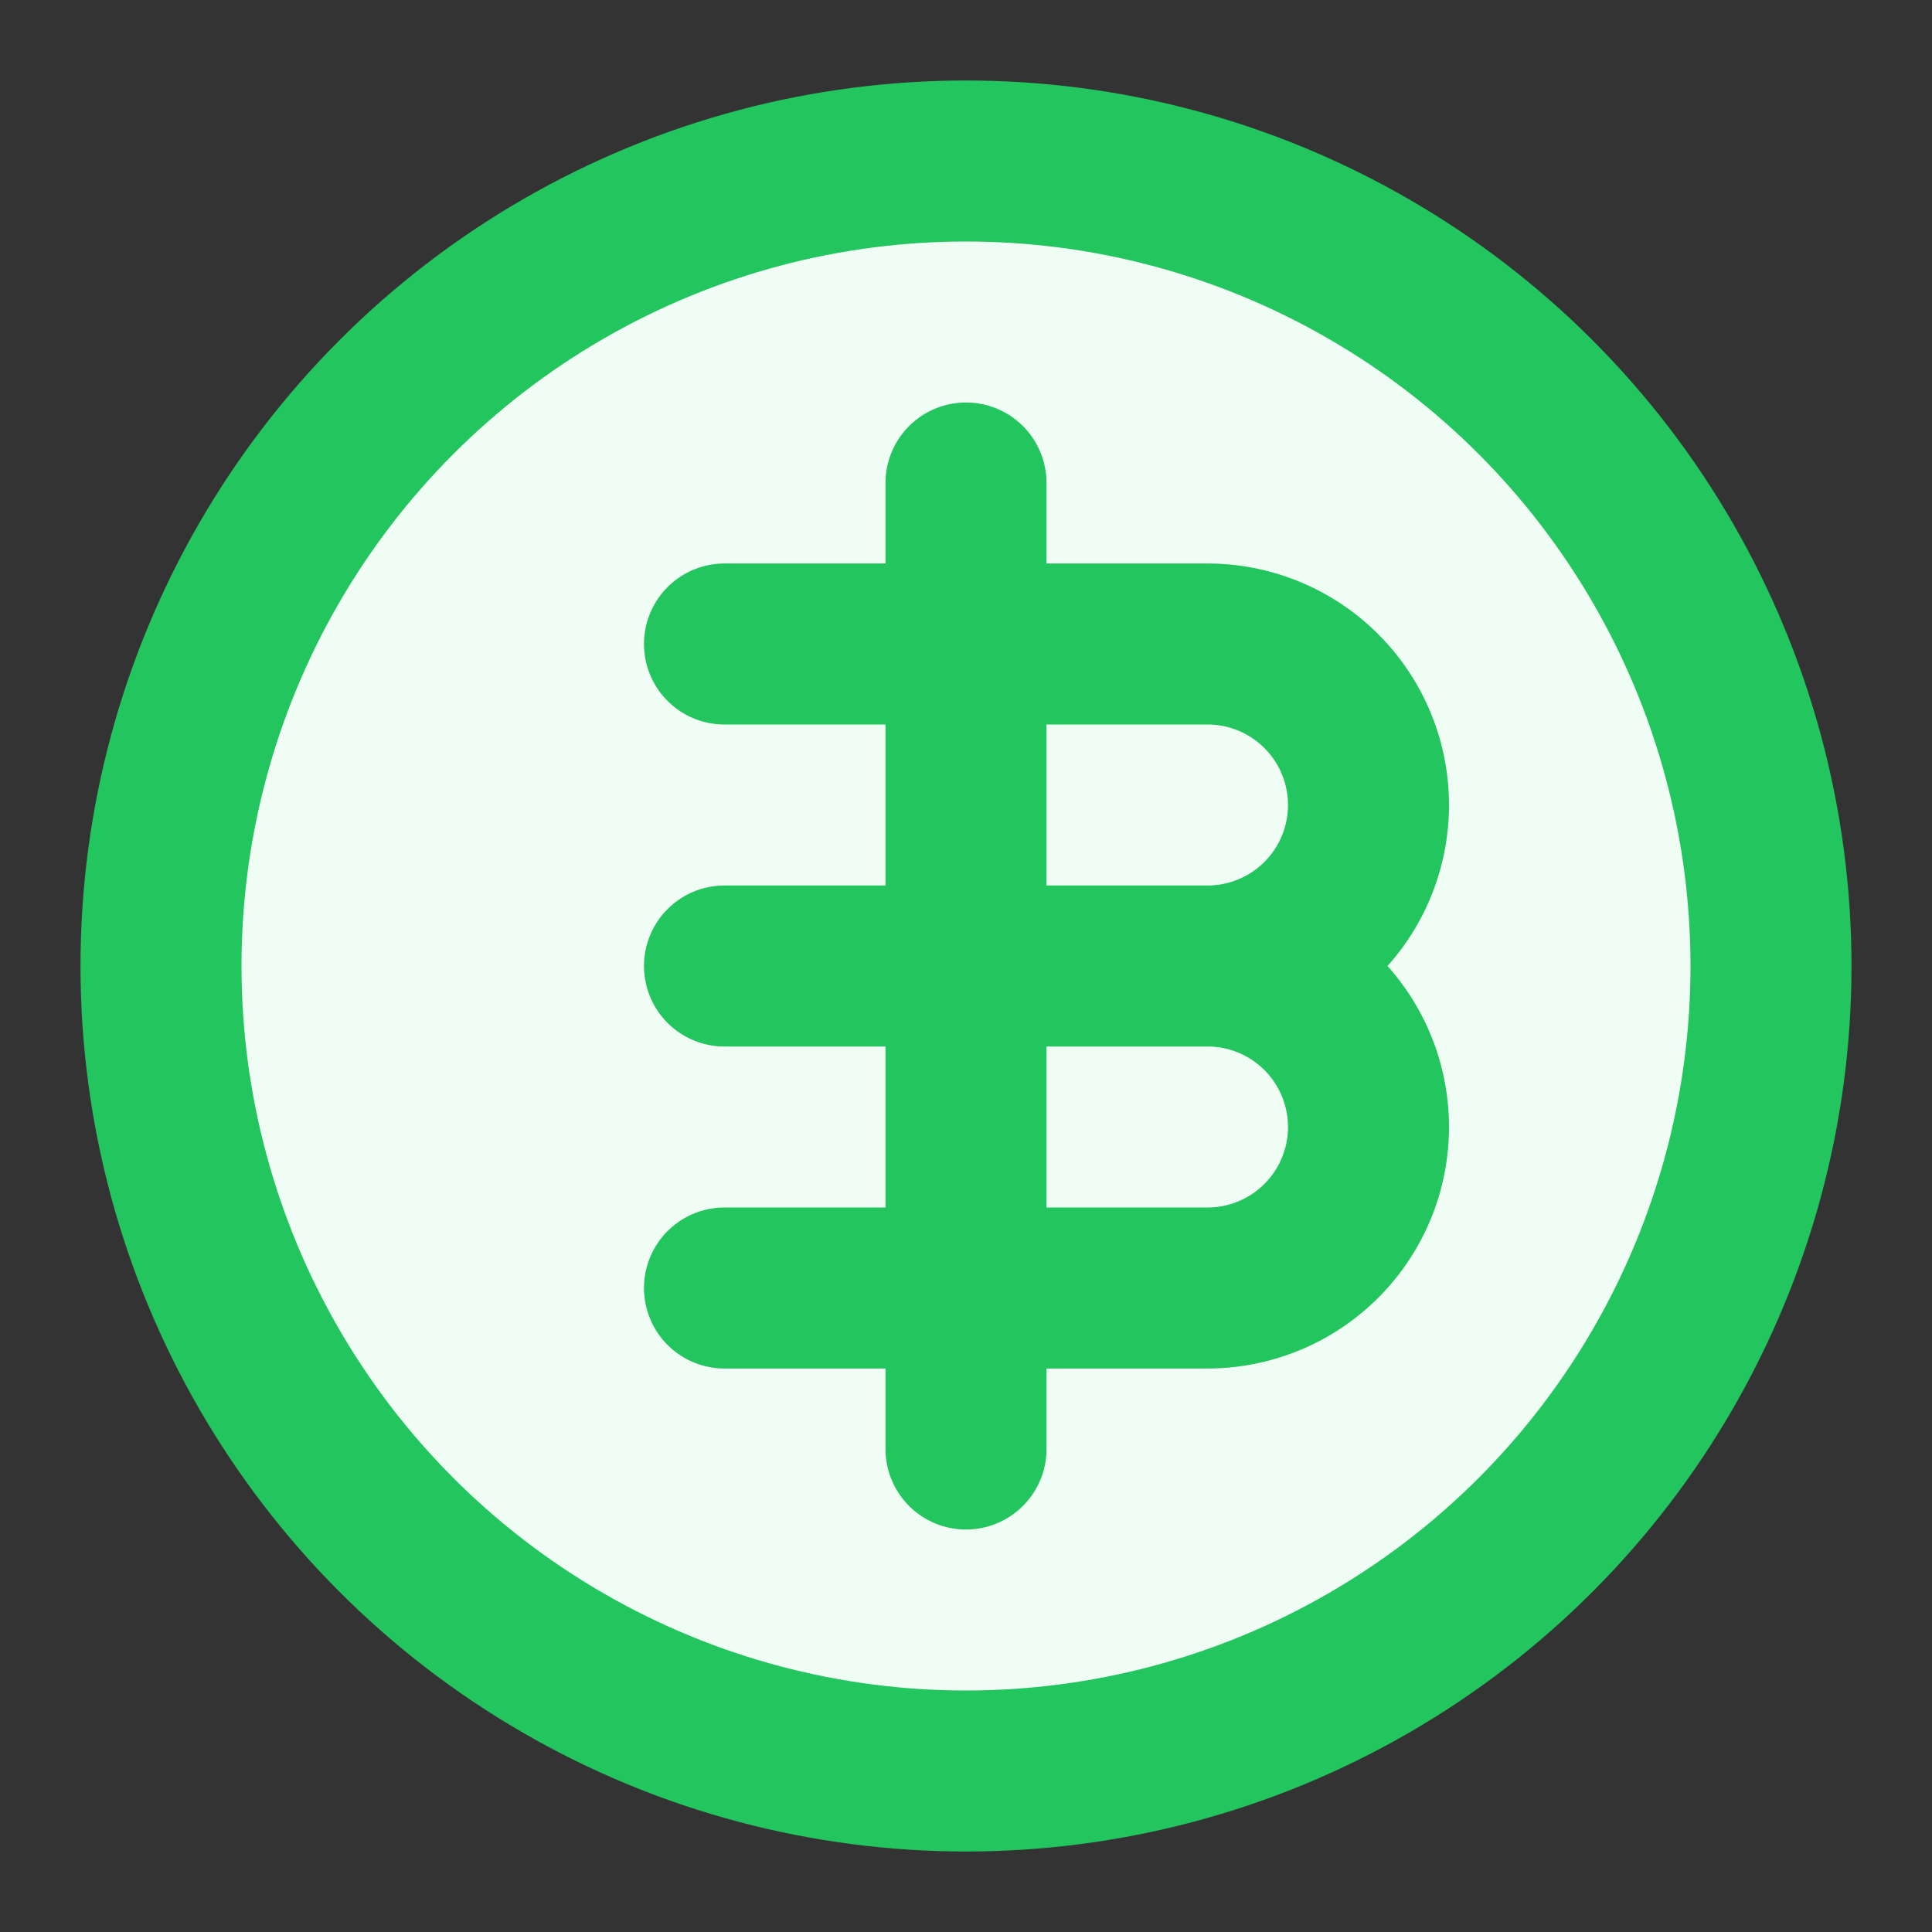 <svg width="24" height="24" viewBox="0 0 24 24" fill="none" xmlns="http://www.w3.org/2000/svg">
  <rect x="0" y="0" width="24" height="24" fill="#333333" stroke="none"/>
  <circle cx="12" cy="12" r="10" stroke="#22c55e" stroke-width="2" fill="#f0fdf4"/>
  <path d="M12 6v12M9 8h6a2 2 0 0 1 0 4h-6M9 16h6a2 2 0 0 0 0-4h-6" stroke="#22c55e" stroke-width="2" stroke-linecap="round" stroke-linejoin="round"/>
</svg>